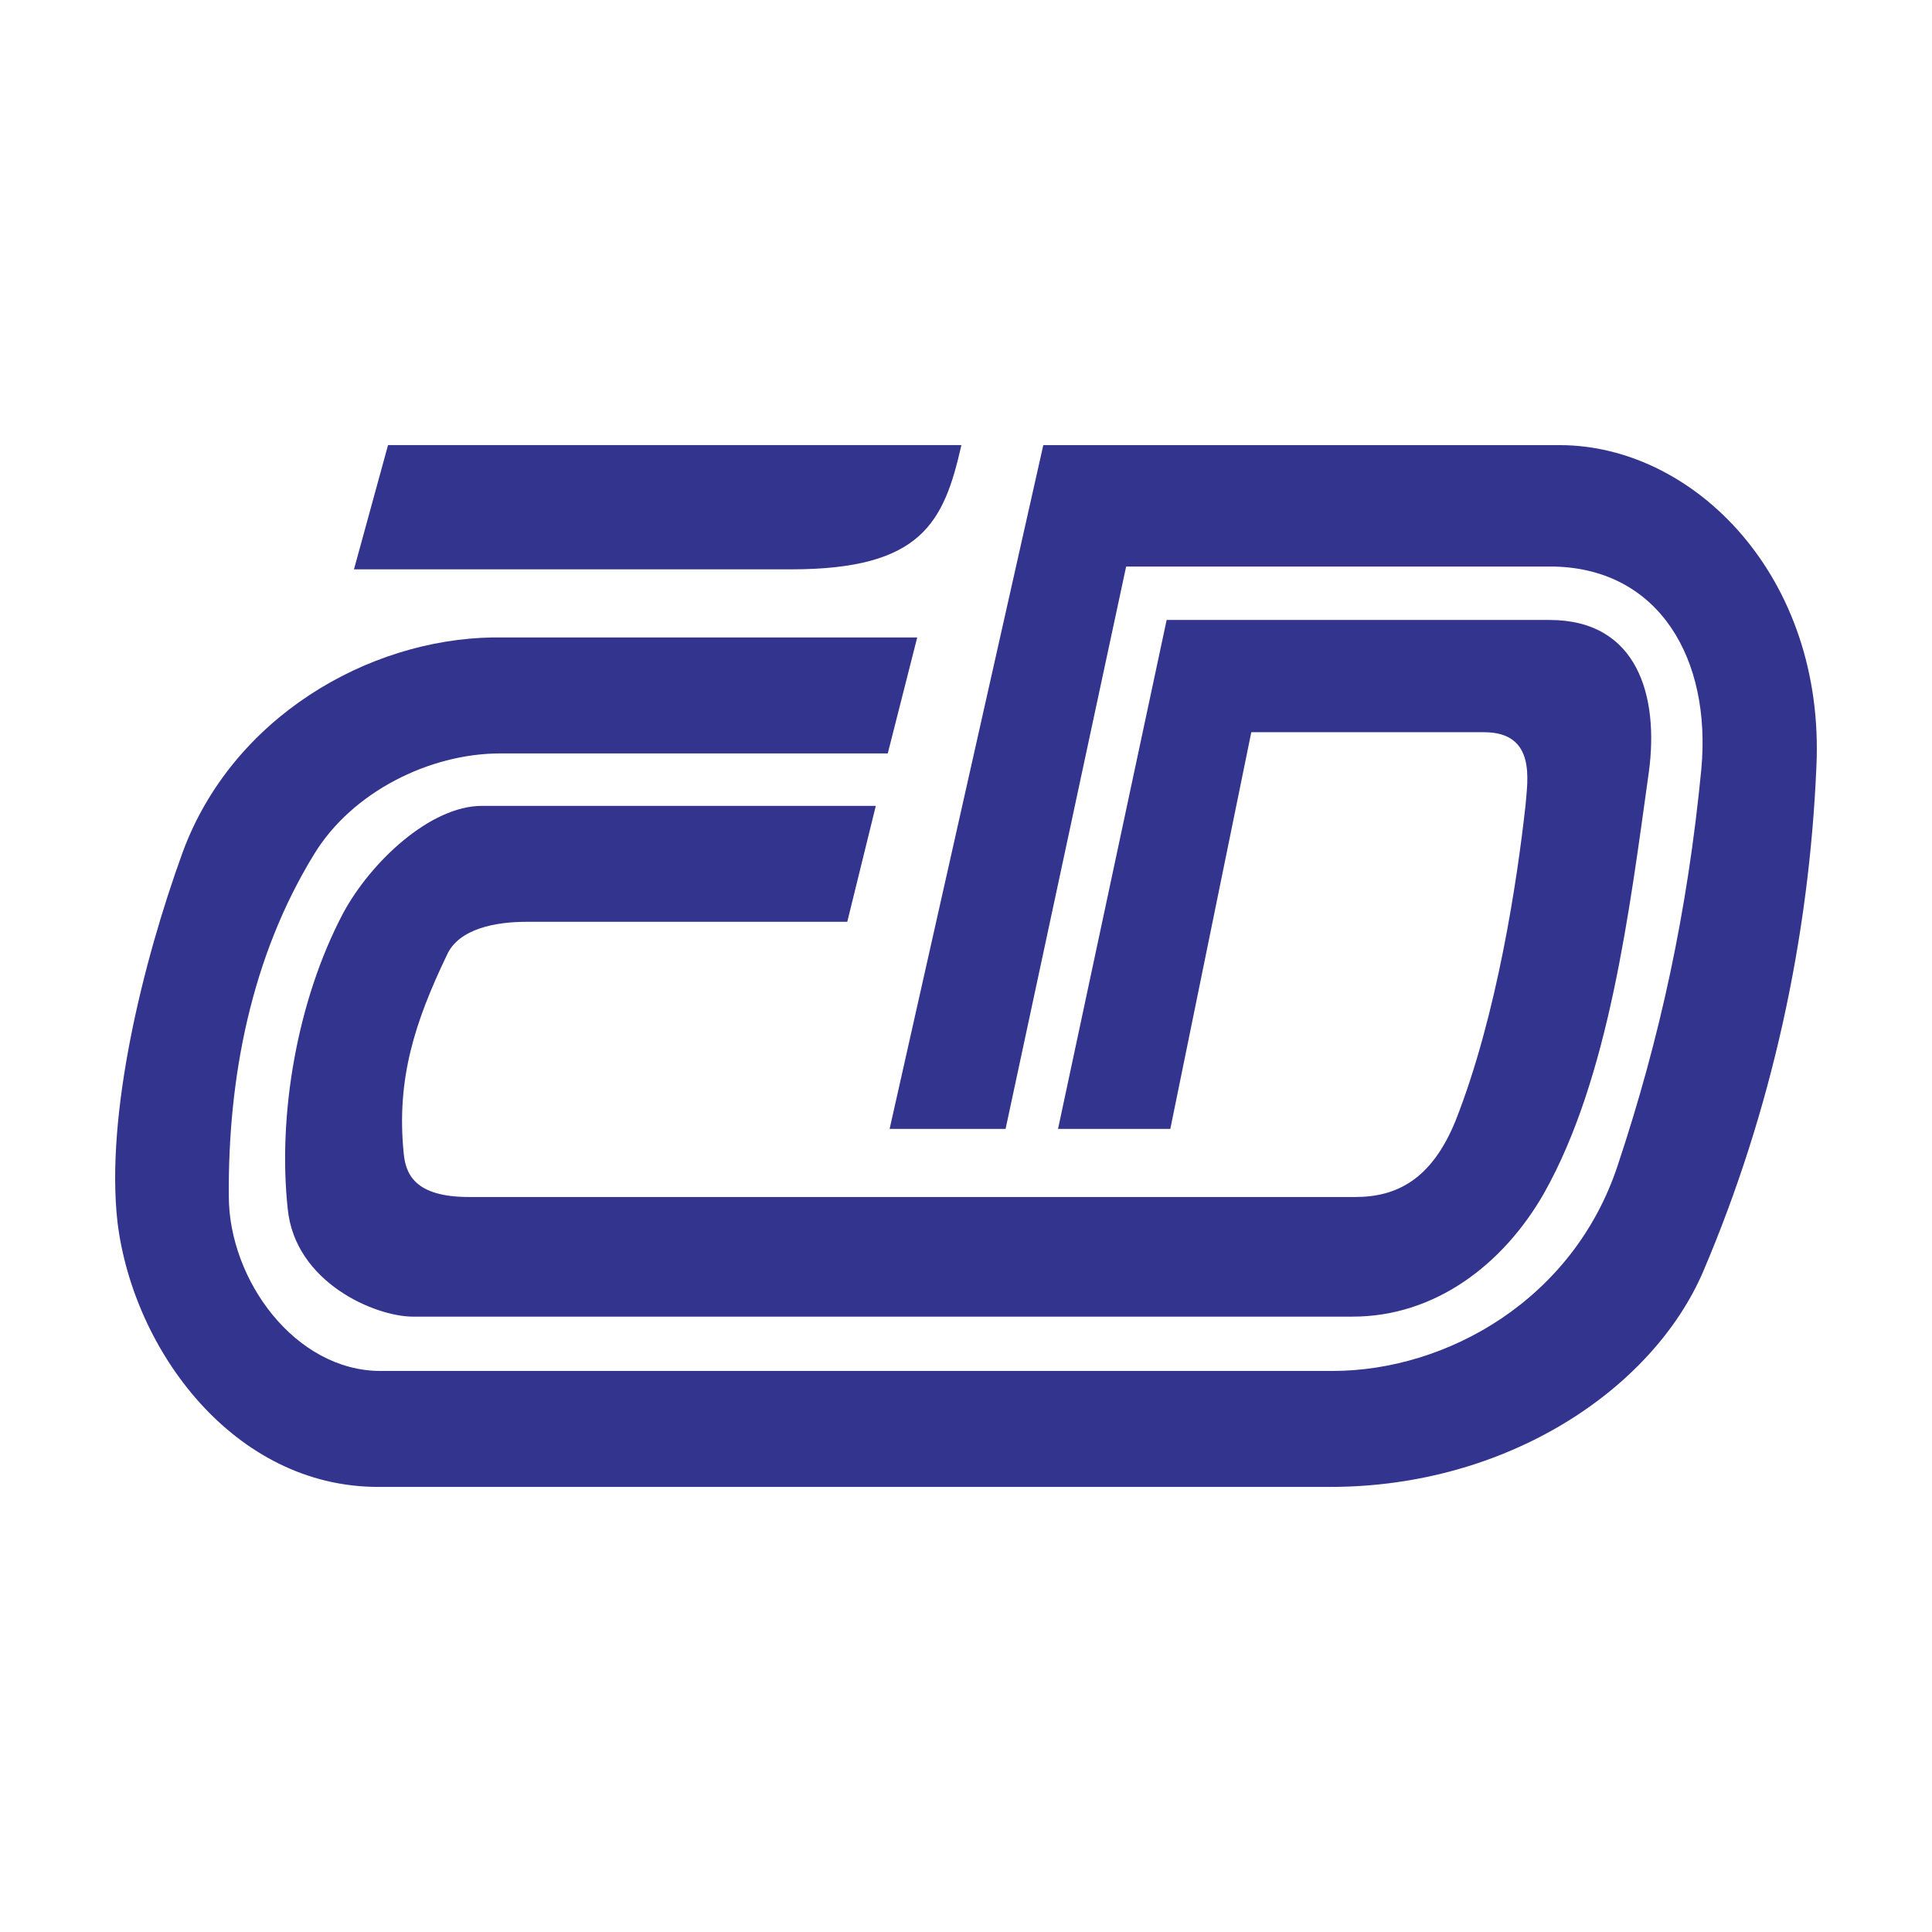 <svg xmlns="http://www.w3.org/2000/svg" width="2500" height="2500" viewBox="0 0 192.756 192.756"><g fill-rule="evenodd" clip-rule="evenodd"><path fill="#fff" d="M0 0h192.756v192.756H0V0z"/><path d="M38.714 44.408h57.205c-1.745 7.712-3.95 12.396-16.988 12.396H35.316l3.398-12.396zm52.797 19.19h-42.33c-12.488.184-25.985 7.989-30.943 21.394-4.041 11.112-7.713 26.262-6.52 36.913 1.561 12.855 11.662 26.443 25.985 26.443h95.035c17.629 0 32.137-9.732 37.188-21.486 6.887-16.16 10.561-33.33 11.295-50.316.916-19.007-12.213-32.137-25.619-32.137H104.09l-15.333 68.223h11.57l12.027-56.103h42.789c10.377.276 15.609 9.182 14.6 20.201-1.377 14.231-4.133 26.904-8.355 39.574-4.406 13.314-16.986 20.477-28.465 20.477H37.979c-8.538 0-15.15-9.09-15.15-17.445-.092-11.754 2.205-23.874 8.54-34.158 3.765-6.152 11.478-10.009 18.547-10.009h38.657l2.938-11.571zm-4.132 16.803L84.532 91.97H52.487c-2.938 0-6.703.643-7.896 3.306-3.214 6.702-5.05 12.396-4.317 19.741.185 2.113 1.103 4.408 6.52 4.408h88.425c4.131 0 7.621-1.746 10.008-7.621 4.131-10.469 6.15-23.966 6.979-31.496.184-2.387 1.102-7.254-4.133-7.254h-23.23l-8.08 39.576H105.56l10.836-50.777h38.197c8.814 0 10.928 7.621 9.916 15.151-1.928 13.772-3.947 30.484-10.467 42.054-4.041 7.07-10.834 12.303-19.098 12.303h-93.75c-3.765 0-11.752-3.396-12.487-10.742-1.01-9.365.917-20.752 5.508-29.474 2.754-5.143 8.724-10.744 13.865-10.744h39.299z" fill="#33348e"/></g></svg>
